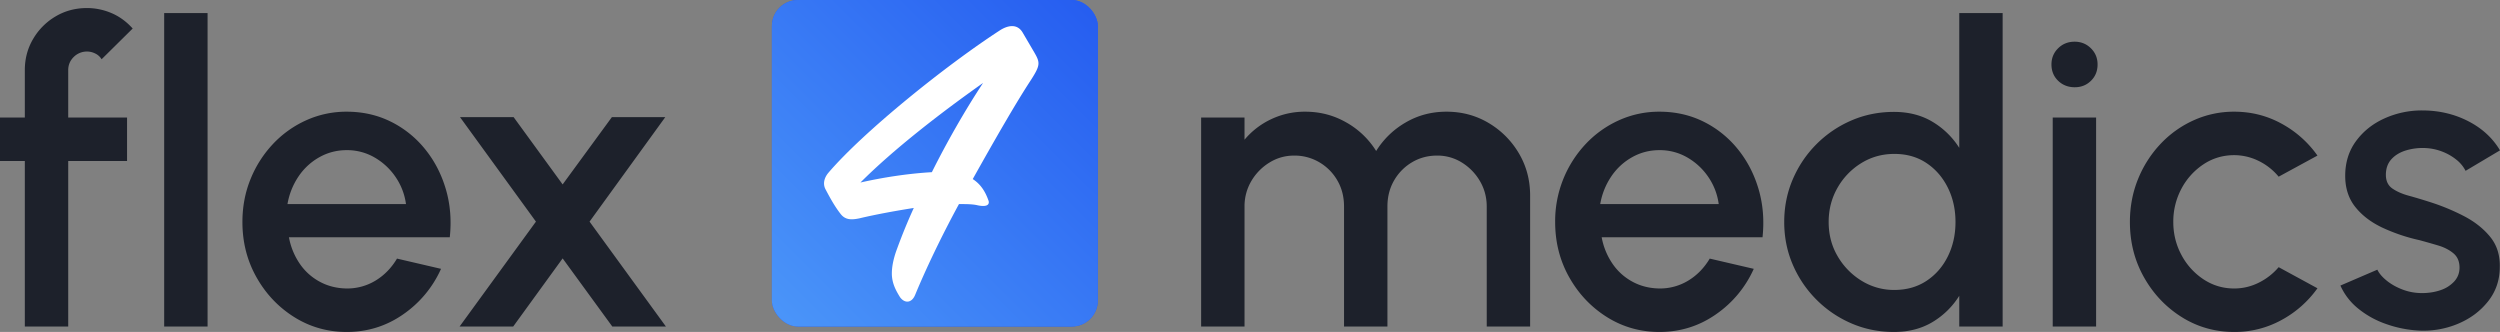 <svg width="241" height="32" xmlns="http://www.w3.org/2000/svg" xmlns:xlink="http://www.w3.org/1999/xlink">
    <rect width="100%" height="100%" fill="#808080" stroke="none"/>
    <defs>
        <linearGradient x1=".168%" y1="100%" x2="99.832%" y2="0%" id="b">
            <stop stop-color="#4B96F9" offset="0%"/>
            <stop stop-color="#255CF0" offset="100%"/>
        </linearGradient>
        <rect id="a" x="0" y="0" width="31.423" height="31.476" rx="2.518"/>
    </defs>
    <g fill="none" fill-rule="evenodd">
        <g fill="#1D212B" fill-rule="nonzero">
            <path d="M6.576 6.759v4.572h5.672v4.19H6.576v15.955H2.393V15.522H0v-4.19h2.393V6.758c0-1.102.268-2.106.805-3.012A6.079 6.079 0 0 1 5.36 1.581c.905-.537 1.913-.805 3.026-.805a6 6 0 0 1 2.353.483c.764.322 1.448.82 2.052 1.49L9.794 5.712a1.444 1.444 0 0 0-.613-.554 1.795 1.795 0 0 0-2.072.332c-.355.35-.533.773-.533 1.27ZM15.827 31.476V1.26h4.183v30.217zM33.424 32c-1.85 0-3.536-.477-5.057-1.43-1.522-.954-2.736-2.233-3.64-3.838-.906-1.605-1.358-3.38-1.358-5.328 0-1.477.261-2.857.784-4.14a10.853 10.853 0 0 1 2.162-3.384 10.052 10.052 0 0 1 3.208-2.287 9.375 9.375 0 0 1 3.901-.826c1.542 0 2.957.32 4.244.957a9.832 9.832 0 0 1 3.298 2.64c.912 1.12 1.582 2.41 2.011 3.867.43 1.457.557 3.005.382 4.643H27.854a6.62 6.62 0 0 0 1.015 2.508 5.466 5.466 0 0 0 1.931 1.763c.784.43 1.66.651 2.624.665a5.251 5.251 0 0 0 2.786-.766c.838-.51 1.525-1.215 2.061-2.115l4.244.987a10.543 10.543 0 0 1-3.64 4.382C37.252 31.433 35.435 32 33.425 32Zm-5.711-12.329h11.423a6.01 6.01 0 0 0-1.016-2.628 6.157 6.157 0 0 0-2.03-1.874 5.28 5.28 0 0 0-2.666-.695c-.951 0-1.833.228-2.644.685a5.871 5.871 0 0 0-2.011 1.863 6.815 6.815 0 0 0-1.056 2.65ZM44.305 31.476l7.36-10.112-7.32-10.073h5.168l4.726 6.487 4.747-6.487h5.148l-7.3 10.073 7.36 10.112h-5.168l-4.787-6.567-4.766 6.567z"/>
        </g>
        <g fill="#1D212B" fill-rule="nonzero">
            <path d="M115.789 31.476V11.331h4.183v2.136a7.532 7.532 0 0 1 2.564-1.974 7.53 7.53 0 0 1 3.288-.726c1.435 0 2.756.346 3.962 1.038a8.025 8.025 0 0 1 2.876 2.75 8.1 8.1 0 0 1 2.846-2.75c1.186-.692 2.497-1.038 3.932-1.038 1.488 0 2.842.363 4.062 1.088a8.22 8.22 0 0 1 2.916 2.921c.724 1.222 1.086 2.579 1.086 4.07v12.63h-4.183V19.913c0-.886-.215-1.699-.644-2.437a5.145 5.145 0 0 0-1.73-1.793 4.432 4.432 0 0 0-2.412-.685c-.885 0-1.69.215-2.414.644a4.814 4.814 0 0 0-1.73 1.753c-.428.739-.643 1.578-.643 2.518v11.563h-4.183V19.913c0-.94-.214-1.78-.644-2.518a4.79 4.79 0 0 0-1.74-1.753 4.692 4.692 0 0 0-2.423-.644c-.871 0-1.672.228-2.403.685a5.116 5.116 0 0 0-1.74 1.793 4.766 4.766 0 0 0-.643 2.437v11.563h-4.183ZM159.973 32c-1.85 0-3.536-.477-5.058-1.43-1.522-.954-2.735-2.233-3.64-3.838-.905-1.605-1.358-3.38-1.358-5.328a10.853 10.853 0 0 1 2.946-7.524 10.052 10.052 0 0 1 3.208-2.287 9.375 9.375 0 0 1 3.902-.826c1.542 0 2.956.32 4.243.957a9.832 9.832 0 0 1 3.298 2.64c.912 1.12 1.583 2.41 2.012 3.867.429 1.457.556 3.005.382 4.643h-15.506a6.62 6.62 0 0 0 1.016 2.508 5.466 5.466 0 0 0 1.93 1.763c.785.43 1.66.651 2.625.665a5.251 5.251 0 0 0 2.785-.766c.838-.51 1.525-1.215 2.062-2.115l4.243.987a10.543 10.543 0 0 1-3.64 4.382c-1.622 1.135-3.44 1.702-5.45 1.702Zm-5.712-12.329h11.423a6.01 6.01 0 0 0-1.015-2.629 6.157 6.157 0 0 0-2.031-1.873 5.28 5.28 0 0 0-2.665-.695c-.952 0-1.834.228-2.645.685a5.871 5.871 0 0 0-2.01 1.863 6.815 6.815 0 0 0-1.057 2.65ZM188.872 1.259h4.183v30.217h-4.183v-2.961a7.667 7.667 0 0 1-2.574 2.528c-1.06.638-2.3.957-3.72.957-1.462 0-2.83-.275-4.103-.826a10.734 10.734 0 0 1-3.369-2.286 10.754 10.754 0 0 1-2.282-3.375c-.55-1.276-.825-2.645-.825-4.11 0-1.463.275-2.836.825-4.119.55-1.282 1.31-2.41 2.282-3.384a10.734 10.734 0 0 1 3.369-2.287c1.274-.55 2.641-.826 4.103-.826 1.42 0 2.66.32 3.72.957a7.734 7.734 0 0 1 2.574 2.508V1.26Zm-6.254 26.692c1.18 0 2.212-.292 3.097-.876.885-.585 1.572-1.374 2.061-2.367.49-.994.734-2.096.734-3.304 0-1.222-.248-2.33-.744-3.324-.496-.994-1.183-1.783-2.061-2.367-.878-.584-1.907-.876-3.087-.876-1.167 0-2.23.295-3.188.886a6.602 6.602 0 0 0-2.292 2.377c-.57.994-.855 2.095-.855 3.304 0 1.222.291 2.327.875 3.314a6.71 6.71 0 0 0 2.312 2.357 5.934 5.934 0 0 0 3.148.876ZM197.882 11.331h4.183v20.145h-4.183V11.331Zm2.132-2.92c-.644 0-1.18-.209-1.61-.625-.428-.416-.643-.94-.643-1.571 0-.618.215-1.139.644-1.562.429-.423.959-.634 1.589-.634.616 0 1.14.211 1.568.634.43.423.644.944.644 1.562 0 .63-.211 1.155-.634 1.57-.422.417-.941.625-1.558.625ZM219.662 25.755l3.74 2.035a10.235 10.235 0 0 1-3.468 3.062A9.349 9.349 0 0 1 215.379 32c-1.85 0-3.537-.477-5.058-1.43-1.522-.954-2.735-2.233-3.64-3.838-.905-1.605-1.358-3.38-1.358-5.328 0-1.477.262-2.857.784-4.14a10.853 10.853 0 0 1 2.162-3.384 10.052 10.052 0 0 1 3.208-2.287 9.375 9.375 0 0 1 3.902-.826c1.635 0 3.154.383 4.555 1.149a10.152 10.152 0 0 1 3.469 3.082l-3.74 2.034a5.795 5.795 0 0 0-1.972-1.54 5.344 5.344 0 0 0-2.312-.535c-1.1 0-2.095.3-2.987.897a6.391 6.391 0 0 0-2.112 2.357 6.71 6.71 0 0 0-.774 3.193c0 1.141.262 2.199.785 3.173a6.392 6.392 0 0 0 2.121 2.346c.892.591 1.88.887 2.967.887a5.23 5.23 0 0 0 2.373-.564 5.979 5.979 0 0 0 1.91-1.49ZM233.056 31.859a11.169 11.169 0 0 1-3.097-.645 8.818 8.818 0 0 1-2.645-1.48 5.982 5.982 0 0 1-1.699-2.206l3.56-1.531c.174.362.48.718.915 1.067.436.35.948.635 1.538.857.59.221 1.207.332 1.85.332.63 0 1.217-.09 1.76-.272a3.14 3.14 0 0 0 1.338-.836c.348-.376.522-.826.522-1.35 0-.59-.197-1.05-.593-1.38-.395-.329-.888-.58-1.478-.755-.59-.175-1.18-.342-1.77-.504a17.278 17.278 0 0 1-3.61-1.218c-1.092-.517-1.96-1.182-2.604-1.995-.644-.812-.965-1.81-.965-2.991 0-1.29.348-2.408 1.045-3.354.698-.947 1.613-1.676 2.746-2.186a8.736 8.736 0 0 1 3.63-.766c1.608 0 3.083.343 4.424 1.028 1.34.685 2.366 1.625 3.077 2.82l-3.318 1.974a3.273 3.273 0 0 0-.905-1.088 5.057 5.057 0 0 0-1.368-.775 5.122 5.122 0 0 0-1.589-.332 5.62 5.62 0 0 0-1.9.231c-.583.182-1.05.467-1.398.856-.348.39-.523.887-.523 1.491 0 .591.208 1.03.624 1.32.415.288.942.52 1.578.695.637.174 1.29.369 1.961.584a20.83 20.83 0 0 1 3.359 1.38c1.046.544 1.89 1.212 2.534 2.004.643.792.952 1.76.925 2.9 0 1.263-.379 2.371-1.136 3.325-.758.953-1.74 1.679-2.947 2.175a8.614 8.614 0 0 1-3.84.625Z"/>
        </g>
        <g transform="translate(74.41)">
            <use fill="#255CF0" xlink:href="#a"/>
            <use fill="url(#b)" xlink:href="#a"/>
        </g>
        <path d="M82.946 17.595c3.194-3.2 7.757-6.73 11.821-9.598-1.783 2.701-3.525 5.776-4.936 8.601-2.24.125-4.687.499-6.885.997ZM99.703 5.047l-1.12-1.91c-.539-.915-1.493-.666-2.198-.208-5.185 3.365-13.149 9.763-16.55 13.752-.373.457-.54 1.039-.249 1.579.332.623.83 1.579 1.452 2.368.456.582 1.037.582 1.825.416 1.576-.374 3.401-.707 5.226-.997a54.74 54.74 0 0 0-1.617 3.947c-.374.997-.498 1.786-.498 2.368 0 .914.373 1.62.788 2.285.456.623 1.12.582 1.452-.208.995-2.41 2.489-5.567 4.23-8.766.706 0 1.328 0 1.826.124.83.166 1.12-.041 1.037-.415-.29-.831-.705-1.58-1.535-2.12 2.115-3.78 4.19-7.395 5.641-9.597.871-1.371.871-1.62.29-2.618Z" fill="#FFF" fill-rule="nonzero"/>
    </g>
</svg>
